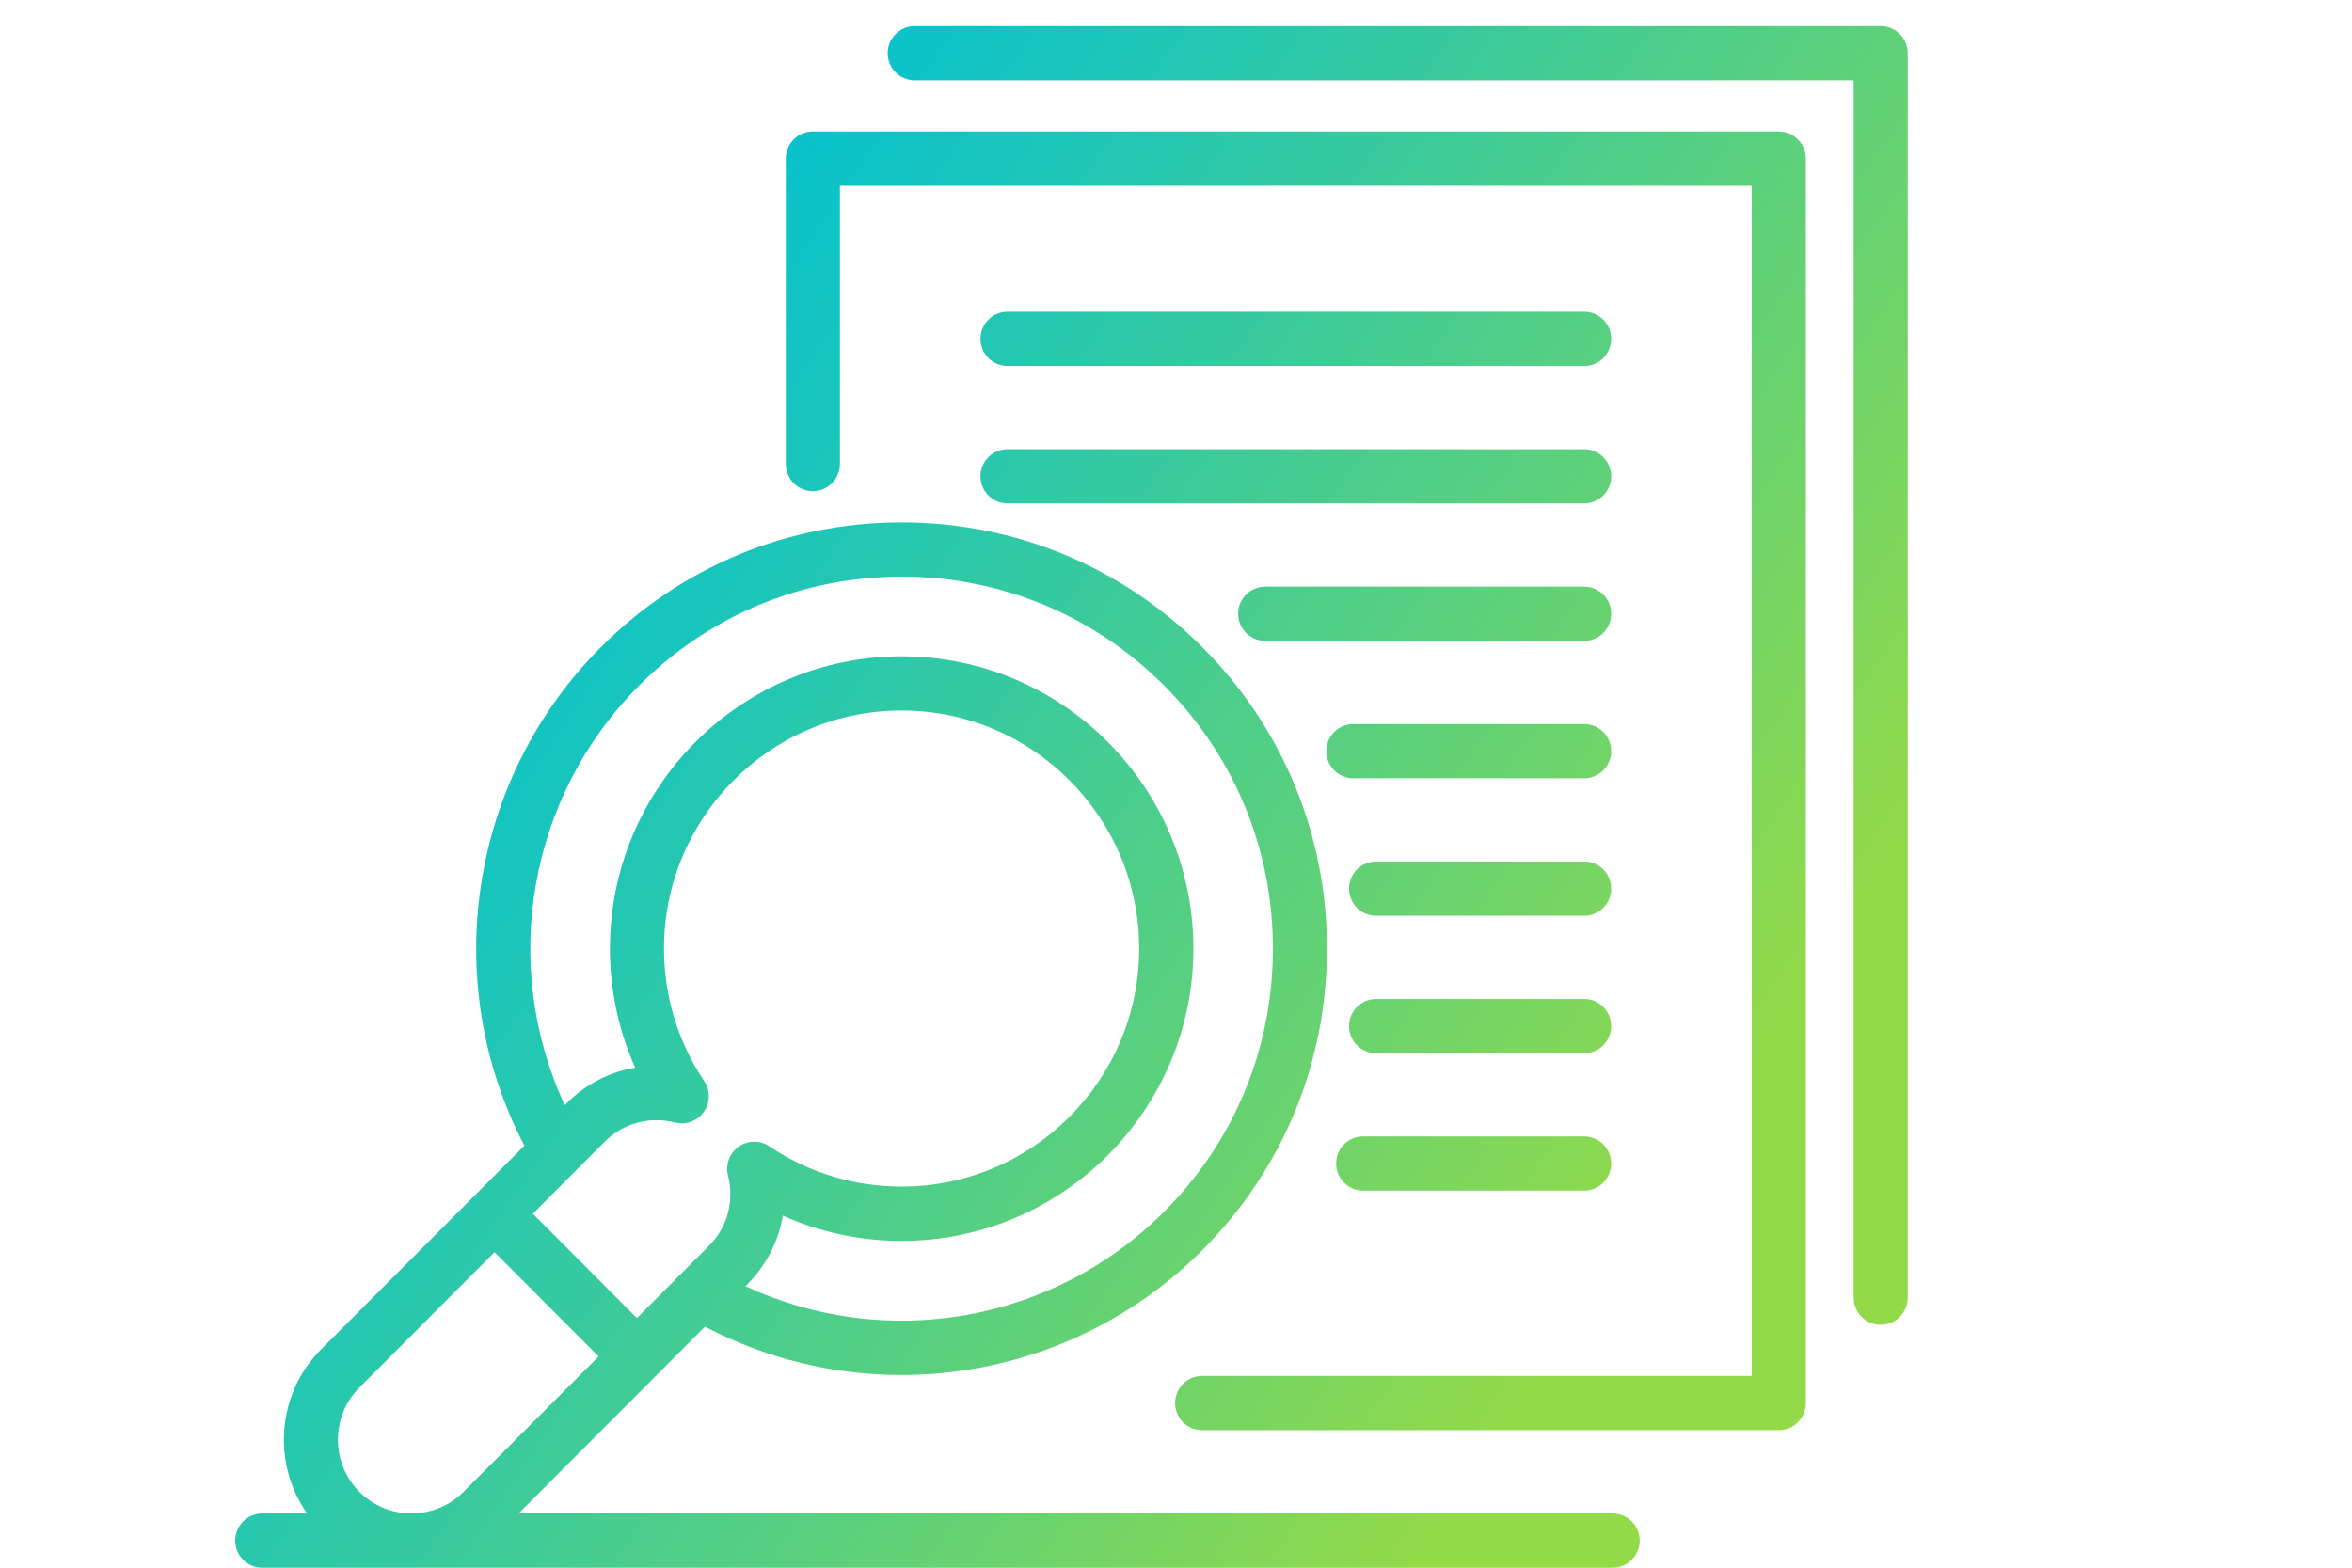 <svg xmlns="http://www.w3.org/2000/svg" width="270" height="180" viewBox="0 0 270 180" fill="none"><rect width="270" height="180" fill="white"></rect><path fill-rule="evenodd" clip-rule="evenodd" d="M105.007 3H215.894C217.609 3 219 4.394 219 6.113V148.998C219 150.717 217.609 152.111 215.894 152.111C214.179 152.111 212.788 150.717 212.788 148.998V9.226H105.007C103.292 9.226 101.901 7.832 101.901 6.113C101.901 4.394 103.292 3 105.007 3ZM93.312 15.093H204.199V15.097C205.914 15.097 207.305 16.491 207.305 18.21V161.095C207.305 162.814 205.914 164.208 204.199 164.208H138.002C136.286 164.208 134.895 162.814 134.895 161.095C134.895 159.376 136.286 157.982 138.002 157.982H201.089V21.323H96.419V53.279C96.419 54.998 95.028 56.392 93.312 56.392C91.597 56.392 90.206 54.998 90.206 53.279V18.206C90.206 16.487 91.597 15.093 93.312 15.093ZM115.661 42.02H181.854C183.57 42.02 184.961 40.626 184.961 38.907C184.961 37.188 183.57 35.794 181.854 35.794H115.661C113.946 35.794 112.555 37.188 112.555 38.907C112.555 40.626 113.946 42.02 115.661 42.02ZM181.854 57.804H115.661C113.946 57.804 112.555 56.41 112.555 54.691C112.555 52.971 113.946 51.578 115.661 51.578H181.854C183.57 51.578 184.961 52.971 184.961 54.691C184.961 56.41 183.57 57.804 181.854 57.804ZM181.854 67.357H145.238C143.523 67.357 142.132 68.751 142.132 70.47C142.132 72.189 143.523 73.583 145.238 73.583H181.854C183.57 73.583 184.961 72.189 184.961 70.47C184.961 68.751 183.57 67.357 181.854 67.357ZM155.358 83.136H181.854C183.57 83.136 184.961 84.53 184.961 86.249C184.961 87.968 183.57 89.362 181.854 89.362H155.358C153.643 89.362 152.252 87.968 152.252 86.249C152.252 84.53 153.643 83.136 155.358 83.136ZM181.854 98.919H157.97C156.254 98.919 154.863 100.313 154.863 102.032C154.863 103.751 156.254 105.145 157.97 105.145H181.854C183.57 105.145 184.961 103.751 184.961 102.032C184.961 100.313 183.57 98.919 181.854 98.919ZM157.97 114.703H181.854C183.57 114.703 184.961 116.097 184.961 117.816C184.961 119.535 183.57 120.929 181.854 120.929H157.97C156.254 120.929 154.863 119.535 154.863 117.816C154.863 116.097 156.254 114.703 157.97 114.703ZM181.854 130.482H156.489C154.774 130.482 153.383 131.876 153.383 133.595C153.383 135.314 154.774 136.708 156.489 136.708H181.854C183.57 136.708 184.961 135.314 184.961 133.595C184.961 131.876 183.57 130.482 181.854 130.482ZM59.529 173.774H185.123V173.778C186.838 173.778 188.229 175.172 188.229 176.891C188.229 178.61 186.838 180.004 185.123 180.004H30.106C28.391 180.004 27 178.61 27 176.891C27 175.172 28.391 173.778 30.106 173.778H35.26C31.224 168.048 31.757 160.047 36.873 154.92L54.571 137.183L54.584 137.17L54.597 137.157L60.195 131.546C50.377 112.706 53.829 89.495 68.971 74.318C78.196 65.069 90.458 59.98 103.501 59.98C116.545 59.98 128.807 65.073 138.031 74.318C147.256 83.563 152.333 95.853 152.333 108.925C152.333 121.998 147.256 134.288 138.031 143.533C128.615 152.97 116.105 157.879 103.467 157.879C95.774 157.879 88.039 156.053 80.926 152.329L75.32 157.948C75.316 157.952 75.32 157.952 75.316 157.956C75.311 157.961 75.307 157.961 75.307 157.961L59.529 173.774ZM75.354 128.617C73.148 128.617 71.04 129.468 69.453 131.063V131.055L61.167 139.359L73.114 151.337L81.4 143.032C83.504 140.928 84.314 137.909 83.572 134.967C83.256 133.719 83.742 132.402 84.796 131.658C85.854 130.918 87.254 130.897 88.32 131.619C92.813 134.647 98.061 136.246 103.497 136.246C118.533 136.246 130.77 123.986 130.77 108.913C130.77 93.839 118.533 81.579 103.497 81.579C88.461 81.579 76.225 93.843 76.225 108.913C76.225 114.361 77.82 119.62 80.841 124.127C81.558 125.201 81.545 126.603 80.803 127.659C80.064 128.716 78.746 129.199 77.5 128.887C76.784 128.707 76.062 128.617 75.354 128.617ZM103.501 66.206C92.114 66.206 81.413 70.649 73.362 78.719H73.366C60.617 91.496 57.362 110.79 64.832 126.894L65.063 126.663C67.248 124.469 69.982 123.084 72.914 122.588C71.011 118.312 70.016 113.672 70.016 108.917C70.016 90.414 85.04 75.357 103.506 75.357C121.972 75.357 136.995 90.41 136.995 108.917C136.995 127.424 121.972 142.481 103.506 142.481C98.765 142.481 94.136 141.489 89.869 139.577C89.374 142.515 87.988 145.256 85.803 147.445L85.573 147.676C101.641 155.164 120.892 151.897 133.641 139.124C141.692 131.055 146.125 120.33 146.125 108.921C146.125 97.512 141.692 86.788 133.641 78.719C125.59 70.649 114.889 66.206 103.501 66.206ZM56.773 143.772L41.264 159.316H41.259C37.965 162.617 37.965 167.992 41.259 171.294C44.553 174.595 49.916 174.591 53.21 171.294L68.719 155.75L56.773 143.772Z" fill="url(#paint0_linear_68_63)"></path><defs><linearGradient id="paint0_linear_68_63" x1="44.785" y1="50.084" x2="193.024" y2="150.297" gradientUnits="userSpaceOnUse"><stop offset="0.05" stop-color="#00C1D4"></stop><stop offset="0.26" stop-color="#1EC6B7"></stop><stop offset="0.73" stop-color="#6BD36D"></stop><stop offset="0.95" stop-color="#93DA49"></stop></linearGradient></defs></svg>